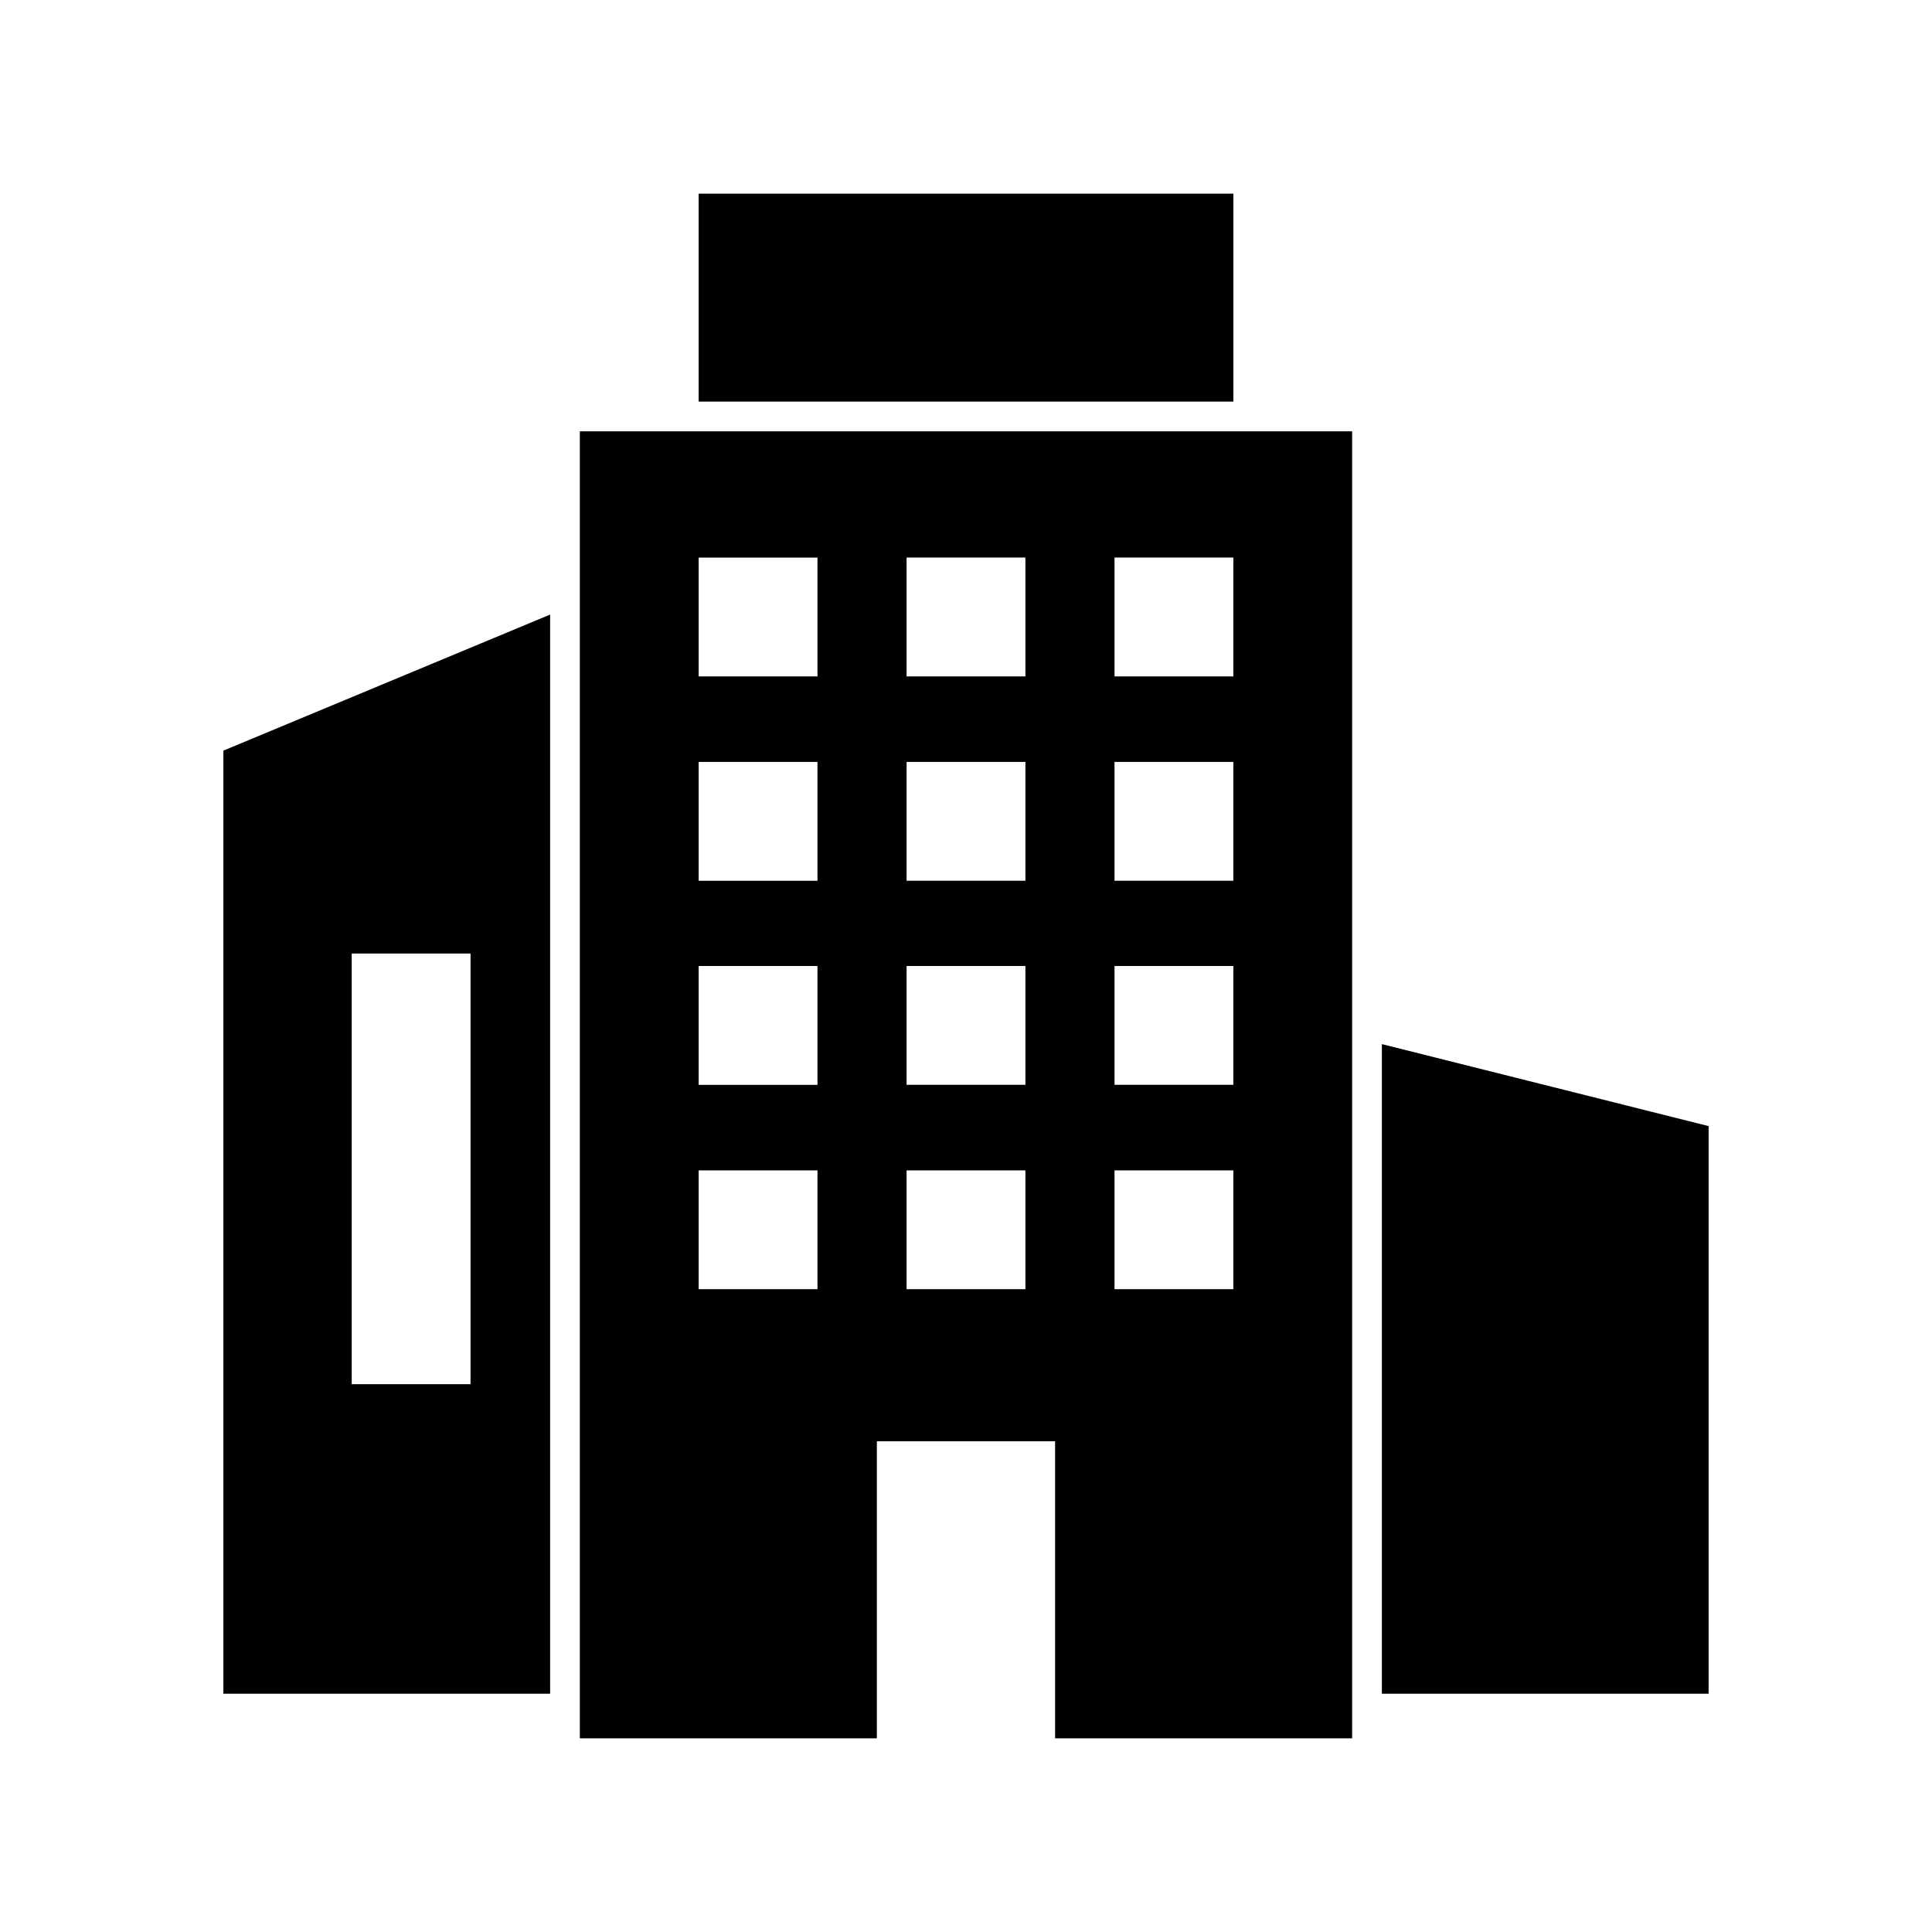<?xml version="1.0" encoding="UTF-8"?>
<!-- Uploaded to: ICON Repo, www.svgrepo.com, Generator: ICON Repo Mixer Tools -->
<svg fill="#000000" width="800px" height="800px" version="1.1" viewBox="144 144 512 512" xmlns="http://www.w3.org/2000/svg">
 <g>
  <path d="m297.66 604.67h78.719v-78.723h47.23v78.723h78.723v-346.37h-204.67zm141.7-312.91h31.488v31.488h-31.488zm0 54.16h31.488v31.488h-31.488zm0 54.082h31.488v31.488h-31.488zm0 54.16h31.488v31.488l-31.488-0.004zm-55.105-162.4h31.488v31.488h-31.488zm0 54.16h31.488v31.488h-31.488zm0 54.082h31.488v31.488h-31.488zm0 54.16h31.488v31.488l-31.488-0.004zm-55.105-162.4h31.488v31.488h-31.488zm0 54.16h31.488v31.488h-31.488zm0 54.082h31.488v31.488h-31.488zm0 54.16h31.488v31.488l-31.488-0.004z"/>
  <path d="m329.15 195.32h141.7v55.105h-141.7z"/>
  <path d="m203.2 592.86h86.59v-285.99l-86.59 36.055zm34.008-196.17h31.488v114.14h-31.488z"/>
  <path d="m510.21 420.7v172.16h86.594v-150.43z"/>
 </g>
</svg>
